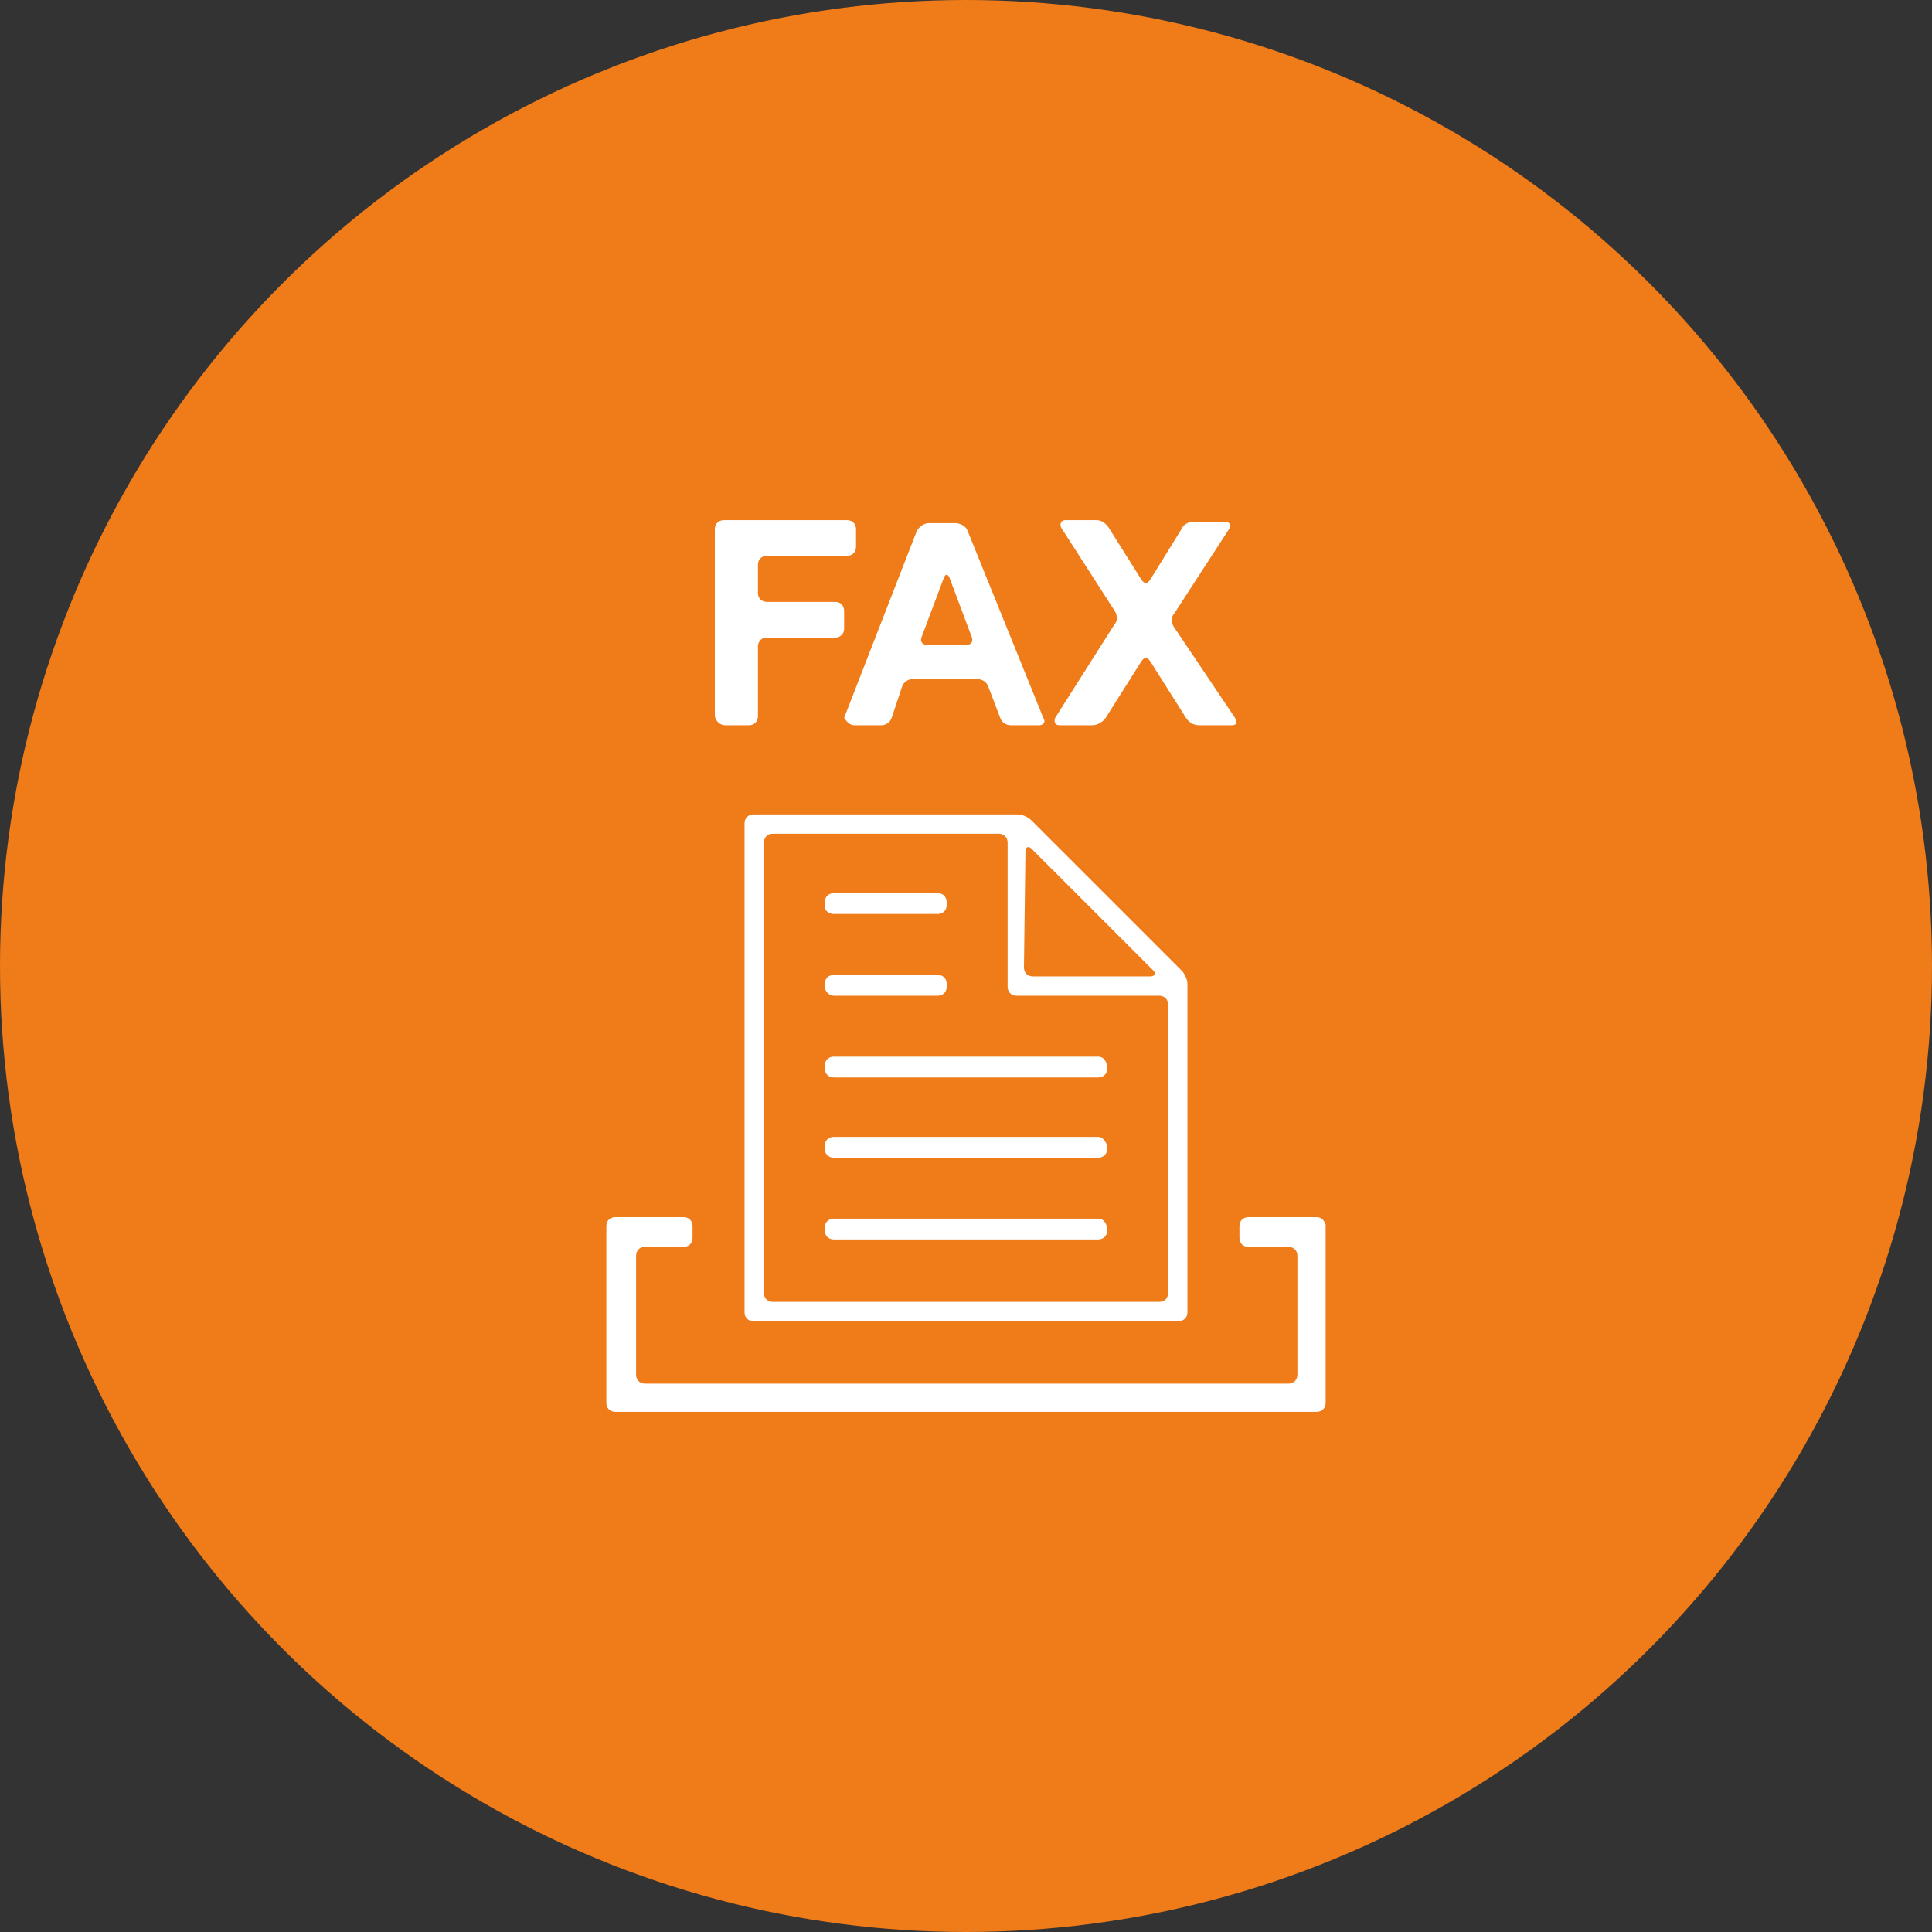 <?xml version="1.0" encoding="utf-8"?>
<!-- Generator: Adobe Illustrator 25.2.0, SVG Export Plug-In . SVG Version: 6.00 Build 0)  -->
<svg version="1.1" id="レイヤー_1" xmlns="http://www.w3.org/2000/svg" xmlns:xlink="http://www.w3.org/1999/xlink" x="0px"
	 y="0px" viewBox="0 0 130 130" style="enable-background:new 0 0 130 130;" xml:space="preserve">
<rect x="0" y="0" width="130" height="130" fill="#333333" stroke="none"/>
<style type="text/css">
	.st0{fill:#EF7B19;}
	.st1{fill:#FFFFFF;}
</style>
<g>
	<circle class="st0" cx="65" cy="65" r="65"/>
	<g>
		<path class="st1" d="M73.9,76.5H56.1c-0.3,0-0.6,0.2-0.6,0.6v0.2c0,0.3,0.2,0.6,0.6,0.6h17.8c0.3,0,0.6-0.2,0.6-0.6v-0.2
			C74.4,76.8,74.2,76.5,73.9,76.5z"/>
		<path class="st1" d="M73.9,71.1H56.1c-0.3,0-0.6,0.2-0.6,0.6v0.2c0,0.3,0.2,0.6,0.6,0.6h17.8c0.3,0,0.6-0.2,0.6-0.6v-0.2
			C74.4,71.3,74.2,71.1,73.9,71.1z"/>
		<path class="st1" d="M73.9,82H56.1c-0.3,0-0.6,0.2-0.6,0.6v0.2c0,0.3,0.2,0.6,0.6,0.6h17.8c0.3,0,0.6-0.2,0.6-0.6v-0.2
			C74.4,82.2,74.2,82,73.9,82z"/>
		<path class="st1" d="M56.1,67h7c0.3,0,0.6-0.2,0.6-0.6v-0.2c0-0.3-0.2-0.6-0.6-0.6h-7c-0.3,0-0.6,0.2-0.6,0.6v0.2
			C55.5,66.7,55.8,67,56.1,67z"/>
		<path class="st1" d="M56.1,61.5h7c0.3,0,0.6-0.2,0.6-0.6v-0.2c0-0.3-0.2-0.6-0.6-0.6h-7c-0.3,0-0.6,0.2-0.6,0.6V61
			C55.5,61.3,55.8,61.5,56.1,61.5z"/>
		<path class="st1" d="M69.4,55.2c-0.2-0.2-0.6-0.4-0.9-0.4H50.7c-0.3,0-0.6,0.2-0.6,0.6v32.9c0,0.3,0.2,0.6,0.6,0.6h28.6
			c0.3,0,0.6-0.2,0.6-0.6V66.2c0-0.3-0.2-0.7-0.4-0.9L69.4,55.2z M69,57.3c0-0.3,0.2-0.4,0.4-0.2l8.2,8.2c0.2,0.2,0.1,0.4-0.2,0.4
			h-7.9c-0.3,0-0.6-0.2-0.6-0.6L69,57.3L69,57.3z M78.6,87c0,0.3-0.2,0.6-0.6,0.6H52c-0.3,0-0.6-0.2-0.6-0.6V56.7
			c0-0.3,0.2-0.6,0.6-0.6h15.2c0.3,0,0.6,0.2,0.6,0.6v9.7c0,0.3,0.2,0.6,0.6,0.6H78c0.3,0,0.6,0.2,0.6,0.6V87z"/>
		<path class="st1" d="M48.8,48.8h1.6c0.3,0,0.6-0.2,0.6-0.6v-4.7c0-0.3,0.2-0.6,0.6-0.6h4.6c0.3,0,0.6-0.2,0.6-0.6v-1.2
			c0-0.3-0.2-0.6-0.6-0.6h-4.6c-0.3,0-0.6-0.2-0.6-0.6V38c0-0.3,0.2-0.6,0.6-0.6H57c0.3,0,0.6-0.2,0.6-0.6v-1.2
			c0-0.3-0.2-0.6-0.6-0.6h-8.3c-0.3,0-0.6,0.2-0.6,0.6v12.6C48.2,48.6,48.5,48.8,48.8,48.8z"/>
		<path class="st1" d="M57.5,48.8h1.8c0.3,0,0.6-0.2,0.7-0.5l0.7-2.1c0.1-0.3,0.4-0.5,0.7-0.5h4.4c0.3,0,0.6,0.2,0.7,0.5l0.8,2.1
			c0.1,0.3,0.4,0.5,0.7,0.5h1.9c0.3,0,0.5-0.2,0.3-0.5l-5.1-12.6c-0.1-0.3-0.5-0.5-0.8-0.5h-1.8c-0.3,0-0.6,0.2-0.8,0.5l-4.9,12.6
			C57,48.6,57.2,48.8,57.5,48.8z M62,42.9l1.5-4c0.1-0.3,0.3-0.3,0.4,0l1.5,4c0.1,0.3-0.1,0.5-0.4,0.5h-2.6
			C62.1,43.4,61.9,43.2,62,42.9z"/>
		<path class="st1" d="M71.3,48.8h2.2c0.3,0,0.7-0.2,0.9-0.5l2.4-3.8c0.2-0.3,0.4-0.3,0.6,0l2.4,3.8c0.2,0.3,0.5,0.5,0.9,0.5h2.2
			c0.3,0,0.4-0.2,0.2-0.5L79,42.2c-0.2-0.3-0.2-0.7,0-0.9l3.7-5.7c0.2-0.3,0-0.5-0.3-0.5h-2.1c-0.3,0-0.7,0.2-0.8,0.5L77.4,39
			c-0.2,0.3-0.4,0.3-0.6,0l-2.2-3.5c-0.2-0.3-0.5-0.5-0.8-0.5h-2.1c-0.3,0-0.4,0.2-0.3,0.5l3.6,5.6c0.2,0.3,0.2,0.7,0,0.9l-4,6.3
			C70.9,48.6,71,48.8,71.3,48.8z"/>
		<path class="st1" d="M88.6,81.9H84c-0.3,0-0.6,0.2-0.6,0.6v0.8c0,0.3,0.2,0.6,0.6,0.6h2.7c0.3,0,0.6,0.2,0.6,0.6v8
			c0,0.3-0.2,0.6-0.6,0.6H43.4c-0.3,0-0.6-0.2-0.6-0.6v-8c0-0.3,0.2-0.6,0.6-0.6H46c0.3,0,0.6-0.2,0.6-0.6v-0.8
			c0-0.3-0.2-0.6-0.6-0.6h-4.6c-0.3,0-0.6,0.2-0.6,0.6v11.9c0,0.3,0.2,0.6,0.6,0.6h47.2c0.3,0,0.6-0.2,0.6-0.6v-12
			C89.1,82.1,88.9,81.9,88.6,81.9z"/>
	</g>
</g>
</svg>
